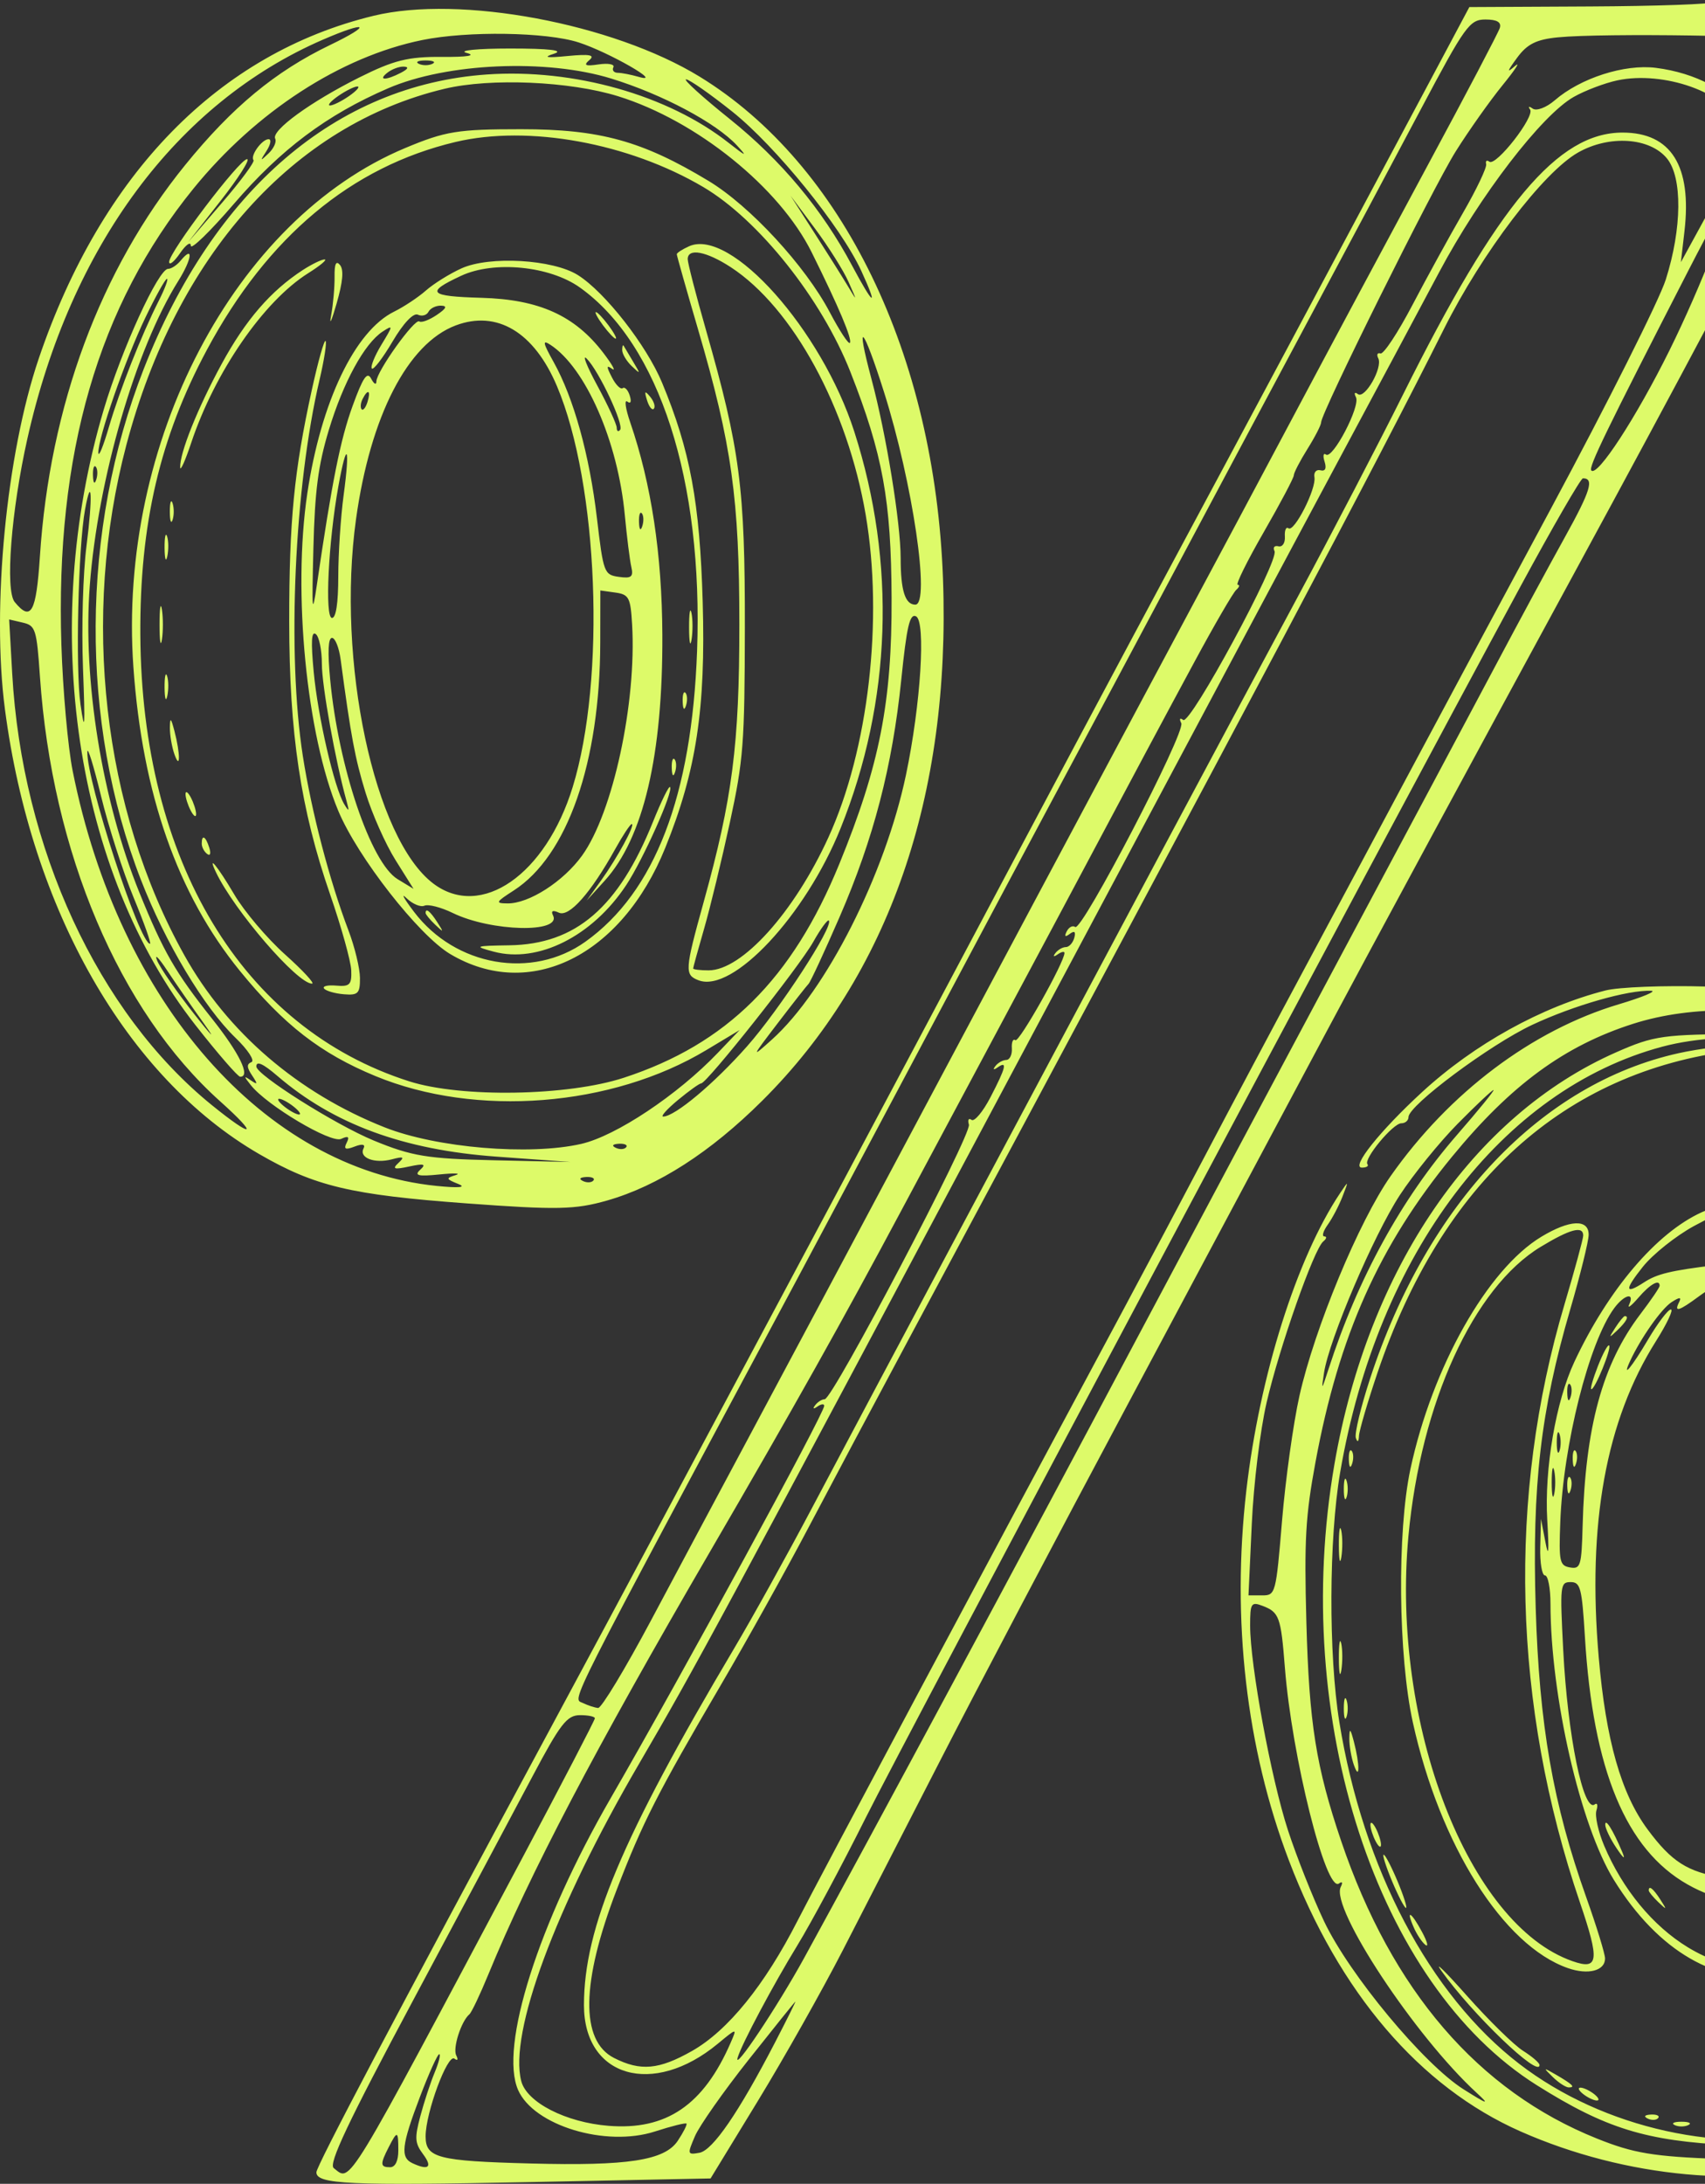 <svg width="132" height="169" viewBox="0 0 132 169" fill="none" xmlns="http://www.w3.org/2000/svg">
<rect x="0" y="0" width="132" height="169" fill="#333333" stroke="none"/>
<path fill-rule="evenodd" clip-rule="evenodd" d="M132.692 0.159C132.562 0.321 128.249 0.475 123.106 0.5L113.756 0.547L110.689 6.303C104.68 17.577 94.914 35.841 91.102 42.932C87.318 49.972 80.902 62.014 70.877 80.892C68.138 86.052 63.231 95.251 59.973 101.336C56.716 107.42 52.569 115.177 50.758 118.574C48.947 121.97 45.282 128.801 42.614 133.753C30.536 156.174 24.495 167.626 24.495 168.107C24.495 169.033 27.007 169.147 41.128 168.863L55.012 168.583L58.671 162.59C60.684 159.293 63.635 154.061 65.23 150.963C66.825 147.866 70.266 141.163 72.878 136.069C75.49 130.975 81.985 118.647 87.311 108.674C92.638 98.701 99.556 85.734 102.687 79.858C105.817 73.983 114.548 57.829 122.089 43.962C129.63 30.094 136.709 16.78 137.82 14.374C138.932 11.969 140.908 7.944 142.213 5.431C143.517 2.918 144.471 0.725 144.334 0.557C144.002 0.154 132.996 -0.223 132.692 0.159ZM28.934 1.219C16.957 4.117 7.862 13.422 2.998 27.753C0.489 35.148 -0.654 46.982 0.38 54.871C2.418 70.419 9.824 83.38 20.057 89.304C24.373 91.803 27.16 92.466 36.121 93.126C43.124 93.642 44.518 93.614 47.003 92.904C50.943 91.779 55.001 89.169 59.011 85.182C68.82 75.427 73.613 61.598 73.006 44.801C72.378 27.441 65.242 12.72 54.167 5.933C47.444 1.814 35.612 -0.397 28.934 1.219ZM109.991 8.474C107.958 12.304 104.013 19.701 101.222 24.913C98.432 30.124 93.677 39.034 90.654 44.711C87.631 50.389 83.822 57.521 82.189 60.561C80.556 63.601 75.772 72.571 71.56 80.496C67.347 88.42 62.881 96.806 61.636 99.131C43.586 132.825 44.309 131.397 45.109 131.783C45.513 131.978 46.052 132.154 46.307 132.174C46.562 132.193 48.405 129.142 50.404 125.392C52.401 121.641 55.617 115.623 57.549 112.015C59.481 108.409 62.326 103.083 63.871 100.18C71.24 86.335 90.796 49.678 92.766 46.02C93.984 43.756 97.321 37.504 100.18 32.127C103.039 26.749 107.747 17.957 110.641 12.588C113.537 7.219 115.998 2.53 116.113 2.168C116.254 1.72 115.899 1.51 115.003 1.51C113.776 1.51 113.434 1.984 109.991 8.474ZM135.147 1.851C135.438 1.994 135.914 1.994 136.204 1.851C136.495 1.708 136.257 1.591 135.676 1.591C135.094 1.591 134.857 1.708 135.147 1.851ZM141.801 2.778C141.916 3.354 141.9 3.536 141.766 3.182C141.633 2.829 141.254 2.539 140.925 2.539C140.2 2.539 140.193 2.651 140.816 4.314C141.276 5.545 141.333 5.566 141.767 4.659C142.02 4.128 142.451 3.252 142.723 2.712C143.143 1.878 143.095 1.731 142.406 1.731C141.804 1.731 141.648 2 141.801 2.778ZM25.015 3.063C13.684 7.965 5.468 19.046 2.122 33.937C0.865 39.533 0.388 45.675 1.139 46.59C2.405 48.131 2.804 47.408 3.089 43.061C3.85 31.403 7.761 20.873 14.338 12.768C17.977 8.285 21.306 5.529 25.552 3.484C28.868 1.888 28.465 1.571 25.015 3.063ZM137.895 2.379C138.302 2.509 138.968 2.509 139.375 2.379C139.781 2.25 139.448 2.144 138.635 2.144C137.821 2.144 137.488 2.25 137.895 2.379ZM32.691 3.099C26.37 4.386 19.822 8.634 14.983 14.587C7.6 23.667 4.28 35.121 4.752 49.879C4.864 53.417 5.258 57.816 5.625 59.656C9.205 77.593 20.457 90.42 33.796 91.774C35.508 91.948 36.145 91.892 35.487 91.627C34.519 91.237 34.501 91.179 35.275 90.938C35.74 90.793 35.17 90.771 34.007 90.889C32.38 91.055 32.04 90.972 32.528 90.529C33.019 90.082 32.829 90.025 31.682 90.272C30.521 90.524 30.339 90.466 30.837 90.005C31.346 89.533 31.249 89.476 30.342 89.716C29.001 90.07 27.776 89.603 28.144 88.877C28.309 88.553 28.052 88.498 27.455 88.729C26.742 89.004 26.587 88.931 26.837 88.439C27.079 87.962 26.963 87.879 26.411 88.136C25.628 88.502 20.669 85.553 19.423 83.981C18.859 83.27 18.859 83.229 19.423 83.609C19.957 83.97 19.971 83.908 19.511 83.217C19.099 82.599 19.088 82.347 19.468 82.193C19.744 82.081 19.192 81.238 18.239 80.32C15.796 77.965 12.806 72.974 10.908 68.083C6.161 55.847 6.243 41.018 11.127 28.555C16.554 14.704 26.029 6.575 37.69 5.764C44.425 5.296 51.712 7.355 56.412 11.055C57.782 12.133 57.902 12.17 57.046 11.246C55.429 9.504 51.274 7.296 47.324 6.08C42.298 4.532 34.593 4.869 30.046 6.834C25.296 8.886 21.743 11.55 18.091 15.797C16.266 17.919 14.773 19.368 14.773 19.017C14.773 18.665 14.399 18.923 13.941 19.591C13.484 20.26 13.104 20.565 13.096 20.271C13.076 19.523 18.54 12.316 19.127 12.316C19.391 12.316 18.472 13.763 17.084 15.532L14.561 18.748L17.192 15.69C18.639 14.008 19.735 12.524 19.627 12.393C19.352 12.059 20.28 10.772 20.794 10.772C21.027 10.772 20.956 11.177 20.637 11.673C20.112 12.488 20.127 12.506 20.792 11.872C21.196 11.486 21.427 10.973 21.305 10.732C20.986 10.104 24.033 7.886 27.804 6C30.485 4.659 31.598 4.382 34.218 4.403C36.18 4.42 36.905 4.301 36.121 4.093C35.423 3.907 36.945 3.755 39.503 3.755C42.546 3.755 43.715 3.894 42.885 4.159C41.997 4.441 42.315 4.494 43.941 4.335C45.639 4.17 46.095 4.254 45.632 4.647C45.148 5.058 45.317 5.138 46.35 4.984C47.093 4.874 47.605 4.973 47.487 5.205C47.37 5.437 47.523 5.63 47.827 5.634C48.131 5.637 48.856 5.778 49.437 5.946C51.497 6.541 47.141 4.04 44.804 3.285C42.305 2.477 36.204 2.384 32.691 3.099ZM120.617 2.889C118.934 3.055 118.229 3.409 117.447 4.478C116.668 5.542 116.632 5.685 117.286 5.112C117.751 4.705 117.323 5.368 116.334 6.585C115.345 7.801 113.711 10.109 112.703 11.714C110.931 14.535 102.279 31.945 102.279 32.691C102.279 32.893 101.804 33.817 101.222 34.745C100.641 35.673 100.166 36.59 100.166 36.784C100.166 36.978 99.115 38.962 97.831 41.193C96.547 43.423 95.644 45.252 95.823 45.256C96.002 45.26 95.953 45.434 95.714 45.642C95.475 45.849 94.029 48.335 92.502 51.166C89.931 55.929 88.487 58.631 81.778 71.234C80.422 73.781 77.7 78.875 75.729 82.554C73.759 86.233 71.096 91.212 69.813 93.617C65.245 102.177 61.447 108.948 54.946 120.117C46.029 135.438 41.014 144.999 37.808 152.792C37.168 154.349 36.507 155.738 36.34 155.88C35.705 156.417 35.037 158.498 35.321 159.057C35.491 159.392 35.43 159.5 35.179 159.311C34.651 158.914 32.95 163.503 32.95 165.325C32.95 166.992 33.886 167.235 41.07 167.425C48.627 167.626 51.461 167.19 52.473 165.668C52.907 165.016 53.21 164.417 53.146 164.339C53.082 164.261 51.983 164.535 50.705 164.949C46.894 166.181 41.322 164.493 40.111 161.738C38.643 158.4 41.672 148.858 47.278 139.156C52.817 129.572 63.81 109.381 63.81 108.794C63.81 108.62 63.573 108.646 63.282 108.849C62.975 109.064 62.901 109.023 63.105 108.751C63.3 108.493 63.634 108.282 63.849 108.282C64.468 108.282 75.239 87.777 75.013 87.03C74.902 86.661 74.992 86.496 75.214 86.663C75.435 86.829 76.099 86.036 76.688 84.899C77.885 82.592 78.011 82.061 77.232 82.606C76.925 82.821 76.851 82.78 77.056 82.508C77.25 82.25 77.63 82.034 77.901 82.027C78.173 82.02 78.368 81.618 78.337 81.132C78.305 80.647 78.427 80.361 78.609 80.498C78.892 80.711 82.411 74.463 82.411 73.746C82.411 73.605 82.173 73.655 81.882 73.858C81.575 74.073 81.501 74.032 81.706 73.76C81.9 73.503 82.264 73.292 82.516 73.292C82.768 73.292 83.062 72.97 83.17 72.577C83.3 72.101 83.185 71.998 82.823 72.27C82.464 72.541 82.384 72.475 82.586 72.076C82.754 71.745 83.05 71.593 83.243 71.738C83.756 72.124 91.806 56.658 91.454 55.965C91.282 55.626 91.345 55.521 91.603 55.716C92.148 56.126 99.043 43.379 98.672 42.648C98.529 42.366 98.664 42.199 98.972 42.276C99.281 42.355 99.506 42.018 99.474 41.523C99.442 41.031 99.568 40.742 99.754 40.883C100.195 41.214 101.917 37.827 101.763 36.931C101.698 36.552 101.906 36.31 102.226 36.393C102.602 36.49 102.715 36.254 102.547 35.723C102.405 35.272 102.454 35.027 102.655 35.179C103.173 35.568 105.332 31.442 104.978 30.742C104.811 30.414 104.874 30.309 105.127 30.499C105.667 30.905 107.068 28.442 106.704 27.726C106.561 27.444 106.638 27.276 106.875 27.354C107.113 27.432 108.221 25.754 109.338 23.625C110.454 21.497 112.224 18.273 113.27 16.461C114.317 14.649 115.12 12.958 115.057 12.703C114.993 12.448 115.104 12.363 115.305 12.513C115.817 12.899 118.855 9.003 118.457 8.47C118.279 8.231 118.371 8.202 118.663 8.407C118.955 8.611 119.72 8.323 120.363 7.767C122.354 6.041 125.767 4.945 128.196 5.251C131.287 5.641 133.942 7.06 134.801 8.78L135.528 10.234L137.35 6.885C138.352 5.043 139.035 3.37 138.868 3.166C138.537 2.763 124.12 2.545 120.617 2.889ZM137.68 7.764C136.384 10.126 135.046 13.216 134.707 14.631C134.367 16.046 133.79 18.073 133.424 19.134C133.059 20.195 132.824 21.063 132.903 21.063C132.983 21.063 134.407 18.525 136.069 15.422C139.682 8.677 140.943 5.445 140.412 4.29C140.113 3.64 139.548 4.358 137.68 7.764ZM32.422 4.938C32.713 5.081 33.188 5.081 33.479 4.938C33.77 4.795 33.532 4.679 32.95 4.679C32.369 4.679 32.132 4.795 32.422 4.938ZM29.991 5.626C29.218 6.234 29.886 6.234 31.048 5.626C31.606 5.335 31.677 5.175 31.259 5.156C30.911 5.14 30.34 5.352 29.991 5.626ZM125.22 6.218C124.236 6.428 122.714 7.004 121.838 7.5C119.357 8.904 114.578 15.125 111.419 21.063C109.838 24.035 106.245 30.75 103.436 35.986C100.626 41.221 90.437 60.325 80.793 78.438C54.985 126.907 53.998 128.735 49.423 136.583C42.986 147.624 39.386 157.337 40.355 161.051C40.785 162.701 43.808 164.248 47.117 164.511C51.591 164.867 54.467 162.908 56.57 158.072C57.071 156.921 57.069 156.921 55.559 158.169C50.558 162.3 45.21 160.752 45.21 155.173C45.21 149.191 48.147 142.214 56.811 127.61C58.249 125.187 60.955 120.31 62.824 116.773C64.693 113.235 70.36 102.583 75.417 93.103C80.474 83.622 87.079 71.234 90.095 65.573C93.111 59.913 97.758 51.23 100.423 46.277C103.087 41.324 106.777 34.237 108.624 30.528C115.957 15.799 120.606 10.254 125.622 10.26C129.378 10.263 130.994 12.841 130.41 17.895L130.133 20.292L132.106 16.69C134.583 12.169 134.917 11.116 134.4 9.461C133.69 7.188 128.794 5.459 125.22 6.218ZM34.43 6.868C22.707 9.655 13.652 19.785 9.781 34.442C6.265 47.755 7.953 62.597 14.27 73.92C17.601 79.891 23.069 84.588 29.78 87.242C33.8 88.832 40.992 89.438 44.997 88.523C47.69 87.909 52.463 84.73 55.567 81.483L57.258 79.715L54.68 81.264C47.36 85.663 36.85 86.488 29.063 83.273C24.82 81.521 21.979 79.316 18.571 75.133C13.743 69.206 11.02 61.437 10.326 51.608C9.1 34.259 18.157 16.977 31.367 11.457C34.494 10.15 35.418 10 40.348 10C46.452 10 49.73 10.905 54.866 14.007C58.075 15.946 62.347 20.574 64.239 24.162C64.993 25.592 65.694 26.661 65.796 26.536C66.005 26.281 64.934 23.743 62.836 19.52C60.342 14.5 53.932 9.335 47.853 7.448C44.108 6.286 37.991 6.021 34.43 6.868ZM56.486 9.201C60.473 12.398 63.653 16.205 65.967 20.553C67.627 23.672 68.032 23.914 66.691 20.986C65.127 17.573 60.059 11.318 56.675 8.624C54.96 7.258 53.357 6.141 53.113 6.141C52.87 6.141 54.388 7.518 56.486 9.201ZM26.186 7.427C25.605 7.832 25.32 8.163 25.552 8.163C25.785 8.163 26.451 7.832 27.032 7.427C27.613 7.023 27.899 6.692 27.666 6.692C27.434 6.692 26.768 7.023 26.186 7.427ZM35.275 10.985C27.204 12.896 20.715 18.316 16.024 27.062C12.382 33.854 10.818 40.534 10.864 49.107C10.957 66.627 18.745 79.56 31.682 83.681C35.705 84.963 43.95 84.825 48.296 83.404C56.263 80.799 61.332 75.772 64.978 66.86C68.097 59.236 69.061 54.337 69.026 46.277C68.994 38.719 68.343 35.147 65.837 28.782C63.613 23.131 58.73 16.999 54.443 14.472C48.659 11.062 40.905 9.651 35.275 10.985ZM122.173 11.803C119.484 13.329 114.743 19.561 111.791 25.452C106.486 36.036 97.421 53.139 70.345 103.651C67.766 108.462 64.253 115.062 62.538 118.316C60.823 121.571 57.792 127.012 55.801 130.409C50.888 138.791 49.757 141.012 47.744 146.242C44.986 153.405 44.914 157.924 47.536 159.258C49.585 160.3 51.009 160.174 53.574 158.719C56.348 157.147 59.2 153.63 61.745 148.641C63.417 145.366 76.322 121.171 86.977 101.336C88.725 98.081 91.614 92.639 93.398 89.243C95.181 85.847 98.69 79.248 101.196 74.578C103.702 69.909 107.172 63.425 108.908 60.17C110.644 56.916 115.661 47.562 120.058 39.385C124.454 31.206 128.463 23.218 128.965 21.632C130.222 17.668 130.259 13.729 129.053 12.26C127.723 10.639 124.589 10.431 122.173 11.803ZM130.691 20.978C124.315 33.395 122.98 36.141 123.195 36.403C123.649 36.955 126.675 32.312 129.255 27.103C131.667 22.234 134.261 15.568 133.911 15.142C133.835 15.05 132.386 17.676 130.691 20.978ZM63.036 17.999C64.043 19.568 65.208 21.421 65.625 22.115C66.375 23.365 66.376 23.361 65.692 21.814C65.312 20.954 64.147 19.101 63.103 17.698L61.205 15.146L63.036 17.999ZM53.345 19.059C52.823 19.294 52.396 19.571 52.396 19.674C52.396 19.777 53.136 22.39 54.04 25.479C56.659 34.428 57.24 38.584 57.24 48.335C57.24 57.632 56.707 61.776 54.48 69.796C53.013 75.078 52.989 75.441 54.076 75.86C56.72 76.881 62.366 70.845 65.08 64.094C69.025 54.283 69.397 43.553 66.142 33.413C63.613 25.531 56.555 17.614 53.345 19.059ZM13.983 20.172C13.697 20.521 13.26 20.806 13.014 20.806C12.266 20.806 9.419 27.027 8.032 31.695C2.999 48.625 5.807 67.449 15.137 79.338C16.858 81.531 18.415 83.326 18.596 83.326C19.427 83.326 18.538 81.5 16.395 78.807C13.573 75.257 12.652 73.657 10.795 69.08C7.895 61.927 6.392 52.632 6.952 45.301C7.58 37.066 10.505 27.005 13.8 21.746C14.874 20.033 15.002 18.932 13.983 20.172ZM53.242 20.056C53.242 20.35 53.884 22.84 54.67 25.587C57.29 34.757 57.682 37.764 57.666 48.593C57.652 57.54 57.554 58.816 56.509 63.636C55.881 66.534 54.984 70.231 54.516 71.852C54.047 73.474 53.664 74.866 53.664 74.946C53.664 75.027 54.203 75.093 54.86 75.093C57.44 75.093 61.483 70.606 64.136 64.802C67.236 58.02 68.401 47.95 67.024 39.856C65.616 31.583 61.383 23.813 56.575 20.677C54.684 19.445 53.242 19.175 53.242 20.056ZM23.439 20.899C20.957 22.512 19.011 24.763 17.161 28.164C15.299 31.585 13.906 35.062 13.95 36.177C13.963 36.496 14.344 35.645 14.798 34.284C16.629 28.792 20.412 23.306 23.861 21.141C24.791 20.558 25.362 20.079 25.13 20.078C24.897 20.076 24.136 20.447 23.439 20.899ZM25.902 21.419C25.912 22.214 25.792 23.559 25.636 24.408C25.479 25.257 25.669 24.848 26.057 23.498C26.546 21.798 26.627 20.88 26.323 20.509C26.018 20.138 25.889 20.417 25.902 21.419ZM35.728 20.768C34.815 21.181 33.579 21.951 32.981 22.477C32.383 23.005 31.274 23.741 30.517 24.114C27.467 25.617 24.851 31.092 23.791 38.187C22.649 45.835 23.728 56.878 26.193 62.758C27.697 66.348 32.412 72.375 34.852 73.829C41.008 77.495 48.118 73.984 51.507 65.604C53.911 59.659 54.642 54.852 54.402 46.563C54.179 38.881 53.431 34.847 51.256 29.615C50.054 26.723 46.841 22.615 44.745 21.291C42.813 20.071 37.9 19.786 35.728 20.768ZM35.708 21.339C32.912 22.637 33.182 22.931 37.275 23.047C41.737 23.172 44.496 24.417 46.702 27.3C47.393 28.203 47.706 28.765 47.398 28.55C46.938 28.229 46.934 28.347 47.377 29.209C47.673 29.787 48.047 30.159 48.209 30.038C48.371 29.916 48.616 30.175 48.754 30.613C48.904 31.09 48.829 31.276 48.565 31.077C48.323 30.896 48.425 31.621 48.792 32.688C50.426 37.449 51.249 42.885 51.279 49.107C51.323 58.434 49.818 64.851 46.807 68.164L45.421 69.69L46.529 68.146C47.789 66.39 49.213 63.772 48.908 63.772C48.796 63.772 48.221 64.641 47.632 65.702C45.736 69.112 44.062 71.001 43.265 70.628C42.802 70.412 42.636 70.487 42.812 70.834C43.521 72.231 38.028 72.103 35.052 70.653C34.145 70.211 33.158 69.957 32.859 70.089C32.56 70.22 31.936 69.957 31.471 69.505C31.006 69.053 31.269 69.531 32.055 70.567C35.255 74.786 41.194 75.82 45.319 72.877C50.698 69.04 53.558 61.598 53.967 50.377C54.447 37.175 51.05 26.639 44.896 22.25C42.562 20.584 38.253 20.157 35.708 21.339ZM11.263 24.562C9.704 27.799 7.567 33.943 7.617 35.045C7.634 35.421 7.999 34.525 8.429 33.053C9.273 30.167 10.946 25.932 12.304 23.25C12.77 22.33 13.049 21.578 12.925 21.578C12.801 21.578 12.053 22.921 11.263 24.562ZM33.173 24.128C33.036 24.399 32.664 24.5 32.349 24.352C32.003 24.19 31.223 25.018 30.389 26.432C29.627 27.723 28.906 28.662 28.788 28.517C28.669 28.373 29.004 27.543 29.532 26.674C30.444 25.173 30.448 25.121 29.625 25.658C28.217 26.575 26.573 29.583 25.453 33.292C24.633 36.008 24.375 37.981 24.263 42.418C24.137 47.364 24.171 47.721 24.533 45.248C25.702 37.264 26.35 34.021 27.299 31.411C28.102 29.201 28.431 28.718 28.736 29.306C28.955 29.725 29.136 29.82 29.139 29.518C29.148 28.75 32.112 24.61 32.463 24.874C32.621 24.993 33.222 24.771 33.801 24.381C34.562 23.868 34.655 23.668 34.138 23.654C33.745 23.645 33.31 23.858 33.173 24.128ZM46.689 25.18C47.11 25.746 47.55 26.209 47.666 26.209C47.782 26.209 47.533 25.746 47.112 25.18C46.691 24.614 46.252 24.151 46.136 24.151C46.019 24.151 46.269 24.614 46.689 25.18ZM35.275 25.186C31.56 26.588 28.674 32.196 27.564 40.168C26.036 51.146 28.963 64.927 33.557 68.383C37.251 71.162 42.251 67.694 44.338 60.905C46.916 52.526 46.325 37.468 43.121 29.887C41.351 25.7 38.478 23.977 35.275 25.186ZM67.472 29.344C68.612 33.598 69.728 40.459 69.728 43.205C69.728 45.691 70.076 46.792 70.861 46.792C72.048 46.792 70.657 37.34 68.44 30.342C66.809 25.194 66.19 24.556 67.472 29.344ZM24.141 30.174C22.766 36.445 22.388 40.311 22.391 48.078C22.393 56.743 23.274 62.617 25.564 69.241C26.432 71.752 27.165 74.385 27.193 75.093C27.237 76.203 27.077 76.365 26.029 76.274C25.362 76.216 24.939 76.319 25.09 76.503C25.241 76.686 25.93 76.885 26.621 76.943C27.722 77.035 27.876 76.88 27.868 75.685C27.863 74.935 27.463 73.279 26.978 72.005C25.511 68.147 24.119 62.826 23.444 58.498C22.212 50.592 22.787 37.687 24.743 29.37C25.099 27.854 25.308 26.512 25.206 26.388C25.104 26.264 24.625 27.968 24.141 30.174ZM42.87 28.033C44.419 30.812 45.635 35.199 46.214 40.097C46.713 44.33 46.77 44.482 47.911 44.643C48.881 44.781 49.053 44.643 48.876 43.872C48.758 43.355 48.531 41.547 48.372 39.854C47.838 34.161 45.345 28.464 42.608 26.681C41.977 26.27 42.025 26.518 42.87 28.033ZM48.169 27.09C48.169 27.385 48.502 27.945 48.909 28.333C49.593 28.986 49.602 28.962 49.028 28.01C48.687 27.444 48.354 26.885 48.288 26.766C48.222 26.648 48.169 26.794 48.169 27.09ZM46.245 29.843C47.071 31.369 47.746 32.835 47.746 33.101C47.746 33.367 47.864 33.441 48.009 33.265C48.327 32.877 46.375 28.716 45.424 27.755C45.05 27.378 45.419 28.317 46.245 29.843ZM28.072 30.875C27.918 31.176 27.883 31.534 27.994 31.669C28.105 31.803 28.308 31.556 28.446 31.12C28.732 30.213 28.488 30.053 28.072 30.875ZM50.098 30.991C50.257 31.498 50.493 31.784 50.624 31.625C50.754 31.467 50.624 31.052 50.335 30.703C49.917 30.198 49.869 30.258 50.098 30.991ZM26.198 37.623C25.418 41.946 25.133 47.821 25.703 47.821C26.014 47.821 26.187 46.674 26.189 44.605C26.19 42.836 26.376 40.014 26.602 38.333C27.122 34.472 26.852 33.998 26.198 37.623ZM7.197 36.8C7.217 37.4 7.317 37.522 7.452 37.112C7.574 36.74 7.559 36.296 7.419 36.125C7.278 35.954 7.179 36.258 7.197 36.8ZM117.718 45.377C106.839 65.459 70.051 134.614 67.009 140.7C65.17 144.379 62.794 148.811 61.73 150.549C59.858 153.605 57.428 158.169 57.111 159.224C56.745 160.445 60.197 155.276 62.265 151.506C67.38 142.183 79.012 120.534 88.182 103.27C91.829 96.405 98.835 83.261 103.752 74.064C108.669 64.866 114.103 54.677 115.829 51.423C117.555 48.168 119.953 43.73 121.157 41.561C123.143 37.981 123.439 37.015 122.55 37.015C122.383 37.015 120.209 40.778 117.718 45.377ZM6.583 39.438C6.056 42.318 5.836 51.754 6.232 54.51C6.566 56.841 6.6 56.342 6.424 51.68C6.304 48.496 6.424 44.357 6.7 42.219C7.179 38.49 7.101 36.608 6.583 39.438ZM13.148 39.588C13.148 40.295 13.244 40.585 13.361 40.231C13.479 39.877 13.479 39.299 13.361 38.945C13.244 38.591 13.148 38.88 13.148 39.588ZM49.471 40.402C49.491 41.002 49.591 41.124 49.726 40.714C49.848 40.342 49.833 39.898 49.692 39.727C49.552 39.556 49.452 39.86 49.471 40.402ZM12.741 42.418C12.75 43.267 12.845 43.552 12.952 43.051C13.059 42.551 13.052 41.856 12.936 41.508C12.82 41.159 12.733 41.569 12.741 42.418ZM46.471 49.717C46.454 59.011 43.931 66.238 39.769 68.915C38.367 69.817 38.326 69.903 39.291 69.913C40.95 69.931 43.612 68.224 45.064 66.211C47.449 62.904 49.292 54.391 48.937 48.321C48.816 46.241 48.691 46.004 47.64 45.857L46.478 45.694L46.471 49.717ZM12.351 48.335C12.351 49.609 12.434 50.13 12.535 49.493C12.635 48.856 12.635 47.815 12.535 47.178C12.434 46.541 12.351 47.062 12.351 48.335ZM53.348 48.593C53.353 49.725 53.44 50.127 53.541 49.487C53.642 48.847 53.638 47.921 53.532 47.429C53.426 46.937 53.344 47.461 53.348 48.593ZM69.776 52.597C69.087 59.317 67.632 64.907 64.994 70.976C63.825 73.665 62.747 75.987 62.599 76.137C62.452 76.287 61.379 77.653 60.217 79.174C58.153 81.874 58.142 81.904 59.765 80.446C63.959 76.676 68.52 67.674 70.139 59.971C71.285 54.514 71.692 48.059 70.913 47.694C70.431 47.469 70.198 48.477 69.776 52.597ZM0.945 52.124C1.706 65.645 7.6 78.385 16.39 85.513C19.643 88.15 20.084 87.951 17.037 85.222C9.231 78.227 4.034 65.983 3.093 52.37C2.839 48.689 2.751 48.412 1.765 48.183L0.709 47.937L0.945 52.124ZM24.287 52C24.615 55.487 25.875 60.945 26.647 62.229C27.025 62.856 27.058 62.808 26.824 61.971C25.968 58.905 24.918 53.066 24.918 51.371C24.918 50.3 24.706 49.266 24.448 49.071C24.109 48.816 24.064 49.637 24.287 52ZM25.561 52.581C26.199 59.35 28.707 66.776 30.781 68.035L32.016 68.785L30.617 66.554C29.847 65.326 28.805 62.983 28.302 61.346C27.485 58.687 27.17 57.005 26.372 51.037C26.249 50.117 25.948 49.364 25.703 49.364C25.407 49.364 25.359 50.438 25.561 52.581ZM12.741 53.224C12.75 54.073 12.845 54.358 12.952 53.857C13.059 53.356 13.052 52.662 12.936 52.313C12.82 51.965 12.733 52.375 12.741 53.224ZM52.852 54.296C52.873 54.895 52.973 55.017 53.108 54.607C53.23 54.235 53.215 53.791 53.074 53.62C52.934 53.45 52.834 53.753 52.852 54.296ZM13.153 56.311C13.147 56.877 13.304 57.803 13.504 58.369C13.967 59.681 13.967 58.328 13.504 56.569C13.232 55.534 13.164 55.484 13.153 56.311ZM6.763 58.187C6.703 60.452 10.812 73.035 11.613 73.035C11.729 73.035 11.156 71.419 10.339 69.445C9.522 67.471 8.389 63.94 7.82 61.598C7.251 59.256 6.775 57.721 6.763 58.187ZM52.007 59.441C52.027 60.041 52.127 60.163 52.262 59.753C52.384 59.381 52.369 58.937 52.229 58.766C52.089 58.595 51.989 58.899 52.007 59.441ZM50.557 63.589C47.877 70.239 44.577 73.077 39.434 73.154C36.744 73.195 36.66 73.229 38.227 73.647C41.663 74.565 45.869 72.451 48.484 68.49C49.801 66.494 52.148 61.241 51.873 60.906C51.786 60.8 51.194 62.007 50.557 63.589ZM14.363 61.457C14.363 61.74 14.547 62.319 14.773 62.743C14.998 63.168 15.182 63.283 15.182 63.001C15.182 62.718 14.998 62.139 14.773 61.714C14.547 61.29 14.363 61.174 14.363 61.457ZM15.618 65.286C15.618 65.552 15.806 65.911 16.036 66.084C16.275 66.264 16.346 66.058 16.202 65.6C15.921 64.709 15.618 64.546 15.618 65.286ZM16.721 67.503C18.137 70.467 23.015 76.122 24.157 76.122C24.395 76.122 23.452 75.104 22.063 73.858C20.674 72.614 18.908 70.53 18.14 69.227C16.844 67.03 16.013 66.02 16.721 67.503ZM32.95 70.656C32.95 70.763 33.283 71.168 33.69 71.557C34.361 72.196 34.375 72.178 33.85 71.362C33.297 70.505 32.95 70.233 32.95 70.656ZM62.955 72.901C61.888 74.799 54.72 83.84 54.283 83.84C54.151 83.84 53.342 84.419 52.487 85.127C51.632 85.834 51.119 86.411 51.347 86.407C52.258 86.394 55.286 83.856 57.838 80.97C60.356 78.121 64.54 71.693 64.169 71.241C64.077 71.13 63.531 71.877 62.955 72.901ZM12.163 74.329C12.394 74.899 13.693 76.774 15.051 78.496C16.409 80.217 16.756 80.562 15.823 79.26C14.889 77.958 13.589 76.083 12.935 75.093C12.28 74.102 11.933 73.759 12.163 74.329ZM124.293 76.65C119.352 77.912 114.137 80.8 110.1 84.511C106.825 87.521 104.562 90.358 105.435 90.358C105.792 90.358 105.986 90.239 105.867 90.094C105.545 89.702 107.842 86.928 108.488 86.928C108.793 86.928 109.043 86.713 109.043 86.45C109.043 85.542 115.349 80.845 118.635 79.305C121.843 77.803 126.051 76.598 127.827 76.674C128.307 76.694 127.179 77.165 125.318 77.721C118.611 79.725 112.203 84.549 107.665 91.01C105.214 94.5 101.77 102.795 100.601 108.025C100.126 110.148 99.521 114.49 99.256 117.673C98.783 123.351 98.753 123.462 97.715 123.462H96.657L96.913 117.93C97.056 114.813 97.557 110.715 98.06 108.54C99.05 104.26 101.725 96.658 102.449 96.069C102.704 95.861 102.741 95.688 102.531 95.683C102.32 95.679 102.439 95.27 102.794 94.775C103.148 94.28 103.664 93.296 103.939 92.588C104.422 91.348 104.415 91.339 103.751 92.331C100.397 97.341 97.512 106.482 96.492 115.331C95.337 125.347 96.479 135.284 99.782 143.964C103.678 154.201 109.917 161.497 117.725 164.947C125.854 168.538 135.392 169.417 142.725 167.249C159.568 162.272 169.943 143.939 168.932 120.942C168.352 107.735 164.783 96.885 158.4 88.922C151.705 80.57 143.562 76.678 132.082 76.345C128.827 76.25 125.322 76.388 124.293 76.65ZM126.443 79.226C121.12 80.923 116.976 83.961 112.425 89.502C106.768 96.388 103.655 103.349 101.84 113.171C101.071 117.335 100.967 119.165 101.138 125.52C101.351 133.382 101.884 136.727 103.842 142.501C107.755 154.035 114.447 161.814 123.628 165.494C126.479 166.638 127.978 166.887 133.187 167.08C140.315 167.344 144.125 166.475 149.533 163.353C152.363 161.719 157.243 157.628 157.895 156.342C158.047 156.045 156.961 156.895 155.483 158.232C152.057 161.33 147.841 163.723 143.284 165.154C140.149 166.139 138.966 166.247 133.985 166.003C127.424 165.682 124.31 164.719 118.977 161.366C106.585 153.573 99.895 133.048 103.312 113.303C105.93 98.176 114.046 86.317 125.122 81.434C128.062 80.138 128.755 80.041 135.253 80.023C142.339 80.002 143.933 80.353 148.816 83.006C149.266 83.251 149.485 83.111 149.485 82.576C149.485 81.843 149.066 81.559 148.235 81.728C148.051 81.766 147.547 81.566 147.114 81.284C146.682 81.002 144.455 80.191 142.165 79.481C136.914 77.853 131.049 77.758 126.443 79.226ZM128.7 80.998C116.272 84.319 106.655 97.02 103.755 113.943C102.876 119.076 102.847 128.046 103.692 133.273C105.527 144.607 110.674 154.377 117.626 159.721C124.148 164.734 133.454 166.789 141.282 164.945C144.004 164.304 145.383 163.63 144.095 163.57C143.765 163.555 144.581 163.121 145.907 162.604C147.233 162.088 149.195 161.04 150.268 160.275C151.341 159.509 152.452 158.992 152.737 159.125C153.022 159.258 153.616 159.046 154.057 158.653C154.499 158.259 154.705 157.938 154.517 157.938C154.327 157.938 154.416 157.58 154.715 157.142C155.013 156.705 155.494 156.458 155.783 156.593C156.073 156.729 156.643 156.392 157.05 155.845C157.456 155.298 157.641 154.85 157.46 154.85C157.28 154.85 157.367 154.506 157.654 154.084C157.942 153.663 158.35 153.449 158.562 153.608C158.774 153.767 158.895 153.602 158.831 153.24C158.767 152.878 158.982 152.571 159.309 152.558C159.635 152.545 159.95 152.136 160.01 151.647C160.143 150.54 161.679 148.112 162.04 148.436C162.188 148.568 162.213 148.522 162.098 148.333C161.982 148.145 162.335 147.046 162.884 145.889C165.624 140.114 167.381 132.145 167.381 125.487C167.381 121.475 167.363 121.404 166.324 121.404C165.743 121.404 165.264 121.346 165.26 121.275C165.044 117.586 164.312 111.395 163.774 108.72C162.312 101.448 158.343 92.588 155.269 89.733C154.468 88.99 153.964 88.154 154.126 87.836C154.305 87.484 154.178 87.379 153.791 87.559C153.448 87.719 152.703 87.391 152.136 86.83C151.569 86.269 151.373 85.981 151.699 86.191C152.104 86.451 152.191 86.372 151.973 85.943C151.798 85.597 151.39 85.437 151.068 85.588C150.745 85.739 150.527 85.581 150.582 85.237C150.638 84.892 150.268 84.629 149.757 84.65C149.247 84.67 148.867 84.478 148.911 84.223C148.955 83.968 148.112 83.329 147.038 82.805C142.057 80.374 134.006 79.58 128.7 80.998ZM129.963 81.502C119.328 83.854 110.519 93.13 106.084 106.645C105.359 108.858 104.856 110.942 104.968 111.276C105.094 111.653 105.187 111.59 105.213 111.112C105.235 110.688 105.883 108.483 106.651 106.213C111.636 91.486 121.096 82.934 134.196 81.309C137.136 80.945 137.274 80.887 135.253 80.868C133.974 80.856 131.594 81.141 129.963 81.502ZM139.594 81.624C140.005 81.755 140.576 81.746 140.862 81.605C141.148 81.464 140.812 81.358 140.114 81.368C139.417 81.378 139.183 81.493 139.594 81.624ZM141.629 81.971C141.726 82.075 142.566 82.301 143.496 82.474C144.675 82.692 144.931 82.646 144.342 82.321C143.53 81.873 141.266 81.582 141.629 81.971ZM19.845 82.531C19.845 83.179 25.969 87.04 28.934 88.262C31.873 89.474 33.091 89.674 38.234 89.789L44.153 89.923L38.446 89.509C31.226 88.986 25.826 86.998 21.471 83.26C20.362 82.308 19.845 82.076 19.845 82.531ZM147.089 83.84C147.438 84.115 147.914 84.339 148.146 84.339C148.379 84.339 148.284 84.115 147.935 83.84C147.586 83.566 147.111 83.342 146.878 83.342C146.646 83.342 146.741 83.566 147.089 83.84ZM112.853 86.964C111.436 88.399 109.418 90.888 108.368 92.495C106.345 95.594 102.91 103.638 102.507 106.224C102.285 107.647 102.312 107.627 102.85 105.961C105.126 98.914 108.503 92.76 112.809 87.816C114.467 85.912 115.734 84.355 115.626 84.355C115.517 84.355 114.269 85.529 112.853 86.964ZM21.536 85.091C21.536 85.232 21.917 85.596 22.382 85.899C22.847 86.202 23.227 86.334 23.227 86.192C23.227 86.05 22.847 85.687 22.382 85.384C21.917 85.081 21.536 84.949 21.536 85.091ZM156.82 89.802C161.438 95.659 163.175 98.757 165.13 104.623C166.746 109.47 167.029 109.129 165.498 104.179C163.29 97.04 157.949 88.288 154.211 85.686C153.218 84.995 153.996 86.222 156.82 89.802ZM47.667 88.823C47.972 88.972 48.337 88.953 48.477 88.782C48.617 88.612 48.368 88.49 47.922 88.512C47.43 88.537 47.33 88.659 47.667 88.823ZM45.131 91.396C45.435 91.544 45.8 91.526 45.941 91.355C46.081 91.184 45.831 91.063 45.386 91.085C44.894 91.11 44.793 91.232 45.131 91.396ZM131.743 93.814C128.248 95.4 124.511 99.787 121.89 105.38C120.453 108.445 119.556 113.679 119.788 117.646C119.932 120.122 119.891 120.62 119.646 119.345L119.3 117.544L119.245 119.731C119.214 120.934 119.379 121.918 119.612 121.918C119.844 121.918 120.036 122.903 120.037 124.105C120.045 131.258 122.344 141.274 124.941 145.474C131.947 156.801 143.222 155.11 148.506 141.94C150.873 136.041 151.413 132.929 151.534 124.491L151.641 117.03L151.344 124.234C151.013 132.264 150.268 136.34 148.145 141.729C144.473 151.053 137.309 154.732 130.678 150.699C127.962 149.047 125.623 146.21 124.195 142.837C123.734 141.748 123.464 140.52 123.593 140.109C123.723 139.697 123.663 139.485 123.461 139.637C122.585 140.297 121.366 134.329 121.024 127.707C120.763 122.662 120.788 122.433 121.598 122.433C122.356 122.433 122.472 122.878 122.703 126.678C123.328 136.986 125.877 143.127 130.653 145.833C135.276 148.453 139.998 147.239 143.286 142.584C146.245 138.396 146.81 135.781 146.739 126.594C146.706 122.231 146.474 117.287 146.223 115.606C145.973 113.925 145.875 112.419 146.006 112.259C146.137 112.1 146.244 112.395 146.244 112.913C146.244 113.432 146.352 113.725 146.485 113.564C146.852 113.117 145.746 109.05 145.341 109.355C145.145 109.502 145.098 109.266 145.235 108.83C145.59 107.705 143.671 103.959 141.485 101.505C139.065 98.79 135.986 97.518 132.781 97.908C129.362 98.324 128.287 98.583 127.301 99.225C125.781 100.215 125.745 99.844 127.186 98.035C127.955 97.069 129.734 95.651 131.138 94.883C133.29 93.708 134.097 93.529 136.277 93.742C142.566 94.356 147.071 99.85 149.889 110.341C150.421 112.322 150.865 113.544 150.875 113.057C150.906 111.638 148.587 104.329 147.349 101.943C145.749 98.858 143.188 95.977 140.848 94.628C138.339 93.183 133.991 92.794 131.743 93.814ZM119.336 95.704C115.154 98.224 110.887 105.79 109.194 113.685C108.154 118.539 108.247 128.154 109.385 133.309C111.48 142.8 116.381 150.56 121.384 152.306C122.953 152.854 124.262 152.515 124.262 151.562C124.262 151.206 123.604 149.068 122.801 146.811C120.23 139.593 119.167 133.5 118.892 124.42C118.606 114.959 119.277 109.168 121.565 101.336C122.35 98.647 122.993 96.042 122.993 95.547C122.993 94.32 121.53 94.383 119.336 95.704ZM119.272 96.493C114.077 99.644 109.999 108.557 109.041 118.856C107.685 133.422 113.683 148.956 121.75 151.772C123.765 152.475 123.857 151.746 122.32 147.235C117.103 131.921 116.687 115.854 121.121 100.943C121.918 98.261 122.571 95.863 122.571 95.614C122.571 94.838 121.553 95.109 119.272 96.493ZM126.834 100.435C126.285 101.072 125.969 101.304 126.131 100.95C126.573 99.984 125.758 100.176 124.981 101.221C123.025 103.851 121.022 111.786 120.795 117.802C120.679 120.861 120.744 121.159 121.552 121.3C122.364 121.441 122.443 121.18 122.526 118.083C122.73 110.422 124.056 105.563 126.999 101.693C127.819 100.616 128.489 99.632 128.489 99.506C128.489 98.954 127.755 99.366 126.834 100.435ZM131.544 100.309C129.977 101.47 129.578 101.589 129.995 100.77C130.201 100.364 130.034 100.366 129.403 100.777C128.619 101.287 127.023 103.554 126.202 105.324C125.534 106.76 126.316 105.824 127.598 103.651C128.35 102.378 129.141 101.336 129.358 101.336C129.575 101.336 129.057 102.435 128.208 103.78C124.325 109.93 122.877 117.92 123.772 128.251C124.327 134.658 125.507 138.81 127.557 141.573C129.416 144.078 130.63 144.853 133.407 145.311C137.269 145.947 140.805 143.287 142.98 138.108C143.908 135.899 144.976 129.206 144.976 125.599V122.548L143.496 122.21C142.017 121.872 142.017 121.87 142.093 119.194L142.169 116.515L142.327 118.96C142.479 121.298 142.541 121.404 143.772 121.404H145.059L144.777 118.188C144.419 114.111 143.065 107.875 142.146 106.069C141.05 103.915 139.383 101.831 138.106 101.019C136.714 100.134 136.625 100.46 137.84 102C138.884 103.324 141.184 108.956 141.141 110.083C141.125 110.508 140.863 110.032 140.558 109.026C139.472 105.437 138.248 103.039 136.551 101.172C134.596 99.023 133.525 98.838 131.544 100.309ZM162.523 101.722C164.211 106.705 165.69 114.615 165.69 118.657C165.69 120.307 166.601 121.495 167.256 120.698C167.619 120.256 166.647 113.571 165.655 109.695C164.664 105.82 162.885 100.821 162.497 100.821C162.344 100.821 162.355 101.227 162.523 101.722ZM125.053 102.751C124.528 103.567 124.542 103.585 125.213 102.945C125.917 102.273 126.141 101.85 125.793 101.85C125.705 101.85 125.372 102.256 125.053 102.751ZM123.71 105.716C123.324 106.703 123.094 107.51 123.201 107.51C123.49 107.51 124.773 104.36 124.58 104.125C124.488 104.013 124.097 104.729 123.71 105.716ZM142.687 104.68C142.849 105.246 143.433 107.099 143.985 108.797C144.691 110.968 144.909 111.35 144.72 110.083C144.571 109.093 143.987 107.24 143.421 105.967C142.855 104.693 142.525 104.114 142.687 104.68ZM121.336 107.81C121.356 108.41 121.456 108.532 121.591 108.122C121.713 107.75 121.698 107.306 121.558 107.135C121.417 106.964 121.318 107.268 121.336 107.81ZM120.524 111.627C120.524 112.335 120.62 112.624 120.737 112.27C120.854 111.917 120.854 111.338 120.737 110.984C120.62 110.63 120.524 110.919 120.524 111.627ZM141.238 112.142C141.238 112.849 141.334 113.139 141.451 112.785C141.569 112.431 141.569 111.852 141.451 111.498C141.334 111.145 141.238 111.434 141.238 112.142ZM104.426 112.956C104.447 113.556 104.547 113.678 104.682 113.267C104.804 112.896 104.789 112.452 104.648 112.281C104.508 112.11 104.408 112.414 104.426 112.956ZM121.759 112.956C121.779 113.556 121.879 113.678 122.014 113.267C122.136 112.896 122.121 112.452 121.981 112.281C121.84 112.11 121.74 112.414 121.759 112.956ZM145.199 113.428C145.751 117.295 145.905 128.626 145.451 131.806C144.896 135.678 143.596 139.622 142.283 141.414C141.674 142.244 141.588 142.564 142.017 142.402C142.879 142.076 145.338 136.195 145.671 133.663C145.819 132.535 146.072 131.872 146.234 132.19C146.396 132.509 146.468 131.543 146.395 130.045C146.323 128.547 146.177 124.543 146.072 121.146C145.966 117.75 145.678 114.277 145.43 113.428L144.979 111.884L145.199 113.428ZM120.132 114.714C120.132 115.705 120.219 116.11 120.326 115.615C120.432 115.12 120.432 114.309 120.326 113.814C120.219 113.319 120.132 113.724 120.132 114.714ZM141.676 114.972C141.685 115.821 141.779 116.106 141.887 115.605C141.994 115.104 141.987 114.41 141.871 114.061C141.755 113.713 141.668 114.123 141.676 114.972ZM104.037 115.229C104.037 115.936 104.133 116.226 104.25 115.872C104.368 115.519 104.368 114.94 104.25 114.586C104.133 114.232 104.037 114.521 104.037 115.229ZM121.336 115.014C121.356 115.614 121.456 115.736 121.591 115.326C121.713 114.954 121.698 114.51 121.558 114.339C121.417 114.168 121.318 114.472 121.336 115.014ZM146.749 115.486C146.758 116.335 146.852 116.62 146.96 116.12C147.067 115.619 147.06 114.924 146.944 114.576C146.828 114.228 146.741 114.637 146.749 115.486ZM150.977 115.486C150.985 116.335 151.08 116.62 151.187 116.12C151.294 115.619 151.287 114.924 151.171 114.576C151.056 114.228 150.968 114.637 150.977 115.486ZM147.204 119.345C147.204 120.619 147.287 121.14 147.388 120.503C147.489 119.866 147.489 118.825 147.388 118.188C147.287 117.551 147.204 118.072 147.204 119.345ZM103.654 119.603C103.659 120.735 103.745 121.137 103.846 120.497C103.947 119.857 103.944 118.931 103.838 118.439C103.732 117.947 103.649 118.471 103.654 119.603ZM96.784 125.791C96.784 128.857 98.406 137.633 99.713 141.638C100.381 143.685 101.641 146.859 102.512 148.691C104.477 152.822 110.234 159.751 113.314 161.69C115.187 162.87 115.368 162.919 114.327 161.965C109.56 157.596 102.981 147.635 103.799 146.025C103.974 145.679 103.917 145.568 103.662 145.759C102.661 146.512 100.014 135.943 99.474 129.04C99.167 125.118 99.038 124.763 97.735 124.268C96.868 123.939 96.784 124.073 96.784 125.791ZM103.654 128.35C103.659 129.482 103.745 129.885 103.846 129.245C103.947 128.605 103.944 127.678 103.838 127.186C103.732 126.694 103.649 127.218 103.654 128.35ZM147.172 128.865C147.18 129.714 147.275 129.999 147.382 129.498C147.49 128.998 147.483 128.303 147.367 127.955C147.251 127.606 147.163 128.016 147.172 128.865ZM104.037 132.21C104.037 132.917 104.133 133.207 104.25 132.853C104.368 132.499 104.368 131.92 104.25 131.566C104.133 131.213 104.037 131.502 104.037 132.21ZM41.212 137.491C39.827 140.105 35.675 147.892 31.985 154.796C26.933 164.247 25.415 167.455 25.837 167.781C27.197 168.83 26.535 169.917 40.508 143.65C43.559 137.914 46.055 133.109 46.055 132.973C46.055 132.836 45.532 132.728 44.893 132.731C43.892 132.738 43.378 133.403 41.212 137.491ZM104.465 134.525C104.458 135.091 104.616 136.017 104.816 136.583C105.279 137.895 105.279 136.542 104.816 134.782C104.543 133.748 104.475 133.698 104.465 134.525ZM106.097 141.214C106.097 141.497 106.281 142.076 106.507 142.501C106.732 142.925 106.916 143.041 106.916 142.758C106.916 142.475 106.732 141.896 106.507 141.472C106.281 141.047 106.097 140.931 106.097 141.214ZM124.278 141.214C124.279 141.497 124.67 142.308 125.145 143.015C125.719 143.87 125.863 143.956 125.573 143.273C124.86 141.594 124.274 140.664 124.278 141.214ZM107.775 145.588C108.249 146.72 108.733 147.647 108.849 147.647C108.965 147.647 108.672 146.72 108.198 145.588C107.723 144.456 107.24 143.53 107.123 143.53C107.007 143.53 107.301 144.456 107.775 145.588ZM127.644 146.297C127.644 146.404 127.977 146.809 128.383 147.198C129.054 147.837 129.069 147.819 128.543 147.003C127.991 146.146 127.644 145.874 127.644 146.297ZM109.453 149.161C109.695 149.712 110.102 150.319 110.357 150.511C110.613 150.704 110.495 150.253 110.095 149.511C109.249 147.939 108.811 147.701 109.453 149.161ZM138.133 150.056C138.438 150.205 138.803 150.186 138.943 150.016C139.083 149.845 138.834 149.723 138.388 149.745C137.896 149.77 137.796 149.892 138.133 150.056ZM111.58 152.5C113.965 155.854 119.189 160.868 119.189 159.804C119.189 159.641 118.615 159.147 117.913 158.705C117.211 158.263 115.261 156.352 113.579 154.458C111.898 152.564 110.998 151.683 111.58 152.5ZM57.956 159.4C56.015 161.851 54.147 164.51 53.803 165.311C53.202 166.715 53.214 166.761 54.147 166.597C55.176 166.417 57.187 163.486 59.998 158.067C60.915 156.298 61.625 154.872 61.576 154.898C61.526 154.924 59.897 156.95 57.956 159.4ZM156.336 155.751C155.81 156.567 155.825 156.585 156.495 155.945C157.2 155.273 157.423 154.85 157.075 154.85C156.988 154.85 156.655 155.256 156.336 155.751ZM153.573 157.037C153.075 158.008 153.027 159.013 153.496 158.661C153.723 158.49 153.803 158.22 153.674 158.062C153.544 157.904 153.65 157.464 153.909 157.085C154.168 156.705 154.272 156.394 154.141 156.394C154.011 156.394 153.755 156.684 153.573 157.037ZM32.514 162.266C31.087 166.018 30.98 166.959 31.928 167.402C33.178 167.986 33.506 167.717 32.763 166.718C32.116 165.848 32.088 165.471 32.542 163.759C32.829 162.68 33.328 161.161 33.652 160.382C33.975 159.604 34.134 158.967 34.004 158.967C33.875 158.967 33.204 160.452 32.514 162.266ZM120.221 160.74C120.672 161.18 121.227 161.54 121.454 161.54C121.991 161.54 121.751 161.302 120.457 160.552C119.461 159.975 119.447 159.985 120.221 160.74ZM149.52 161.32C147.881 162.402 148.067 162.775 149.732 161.745C151.325 160.758 151.607 160.503 151.07 160.531C150.857 160.543 150.16 160.897 149.52 161.32ZM122.571 162.054C122.919 162.329 123.395 162.553 123.628 162.553C123.86 162.553 123.765 162.329 123.416 162.054C123.067 161.78 122.592 161.556 122.359 161.556C122.127 161.556 122.222 161.78 122.571 162.054ZM127.564 163.95C127.869 164.098 128.234 164.08 128.374 163.909C128.515 163.738 128.265 163.617 127.82 163.639C127.327 163.663 127.227 163.785 127.564 163.95ZM142.36 163.95C142.665 164.098 143.03 164.08 143.17 163.909C143.311 163.738 143.061 163.617 142.616 163.639C142.123 163.663 142.023 163.785 142.36 163.95ZM129.652 164.453C129.942 164.596 130.418 164.596 130.708 164.453C130.999 164.311 130.761 164.194 130.18 164.194C129.599 164.194 129.361 164.311 129.652 164.453ZM139.797 164.453C140.088 164.596 140.564 164.596 140.854 164.453C141.145 164.311 140.907 164.194 140.326 164.194C139.744 164.194 139.507 164.311 139.797 164.453ZM134.09 164.996C134.729 165.113 135.776 165.113 136.415 164.996C137.055 164.878 136.532 164.782 135.253 164.782C133.974 164.782 133.451 164.878 134.09 164.996ZM30.093 166.164C29.416 167.484 29.432 167.715 30.203 167.715C30.597 167.715 30.837 167.229 30.837 166.428C30.837 164.876 30.766 164.851 30.093 166.164Z" fill="#DDFA69"/>
</svg>
